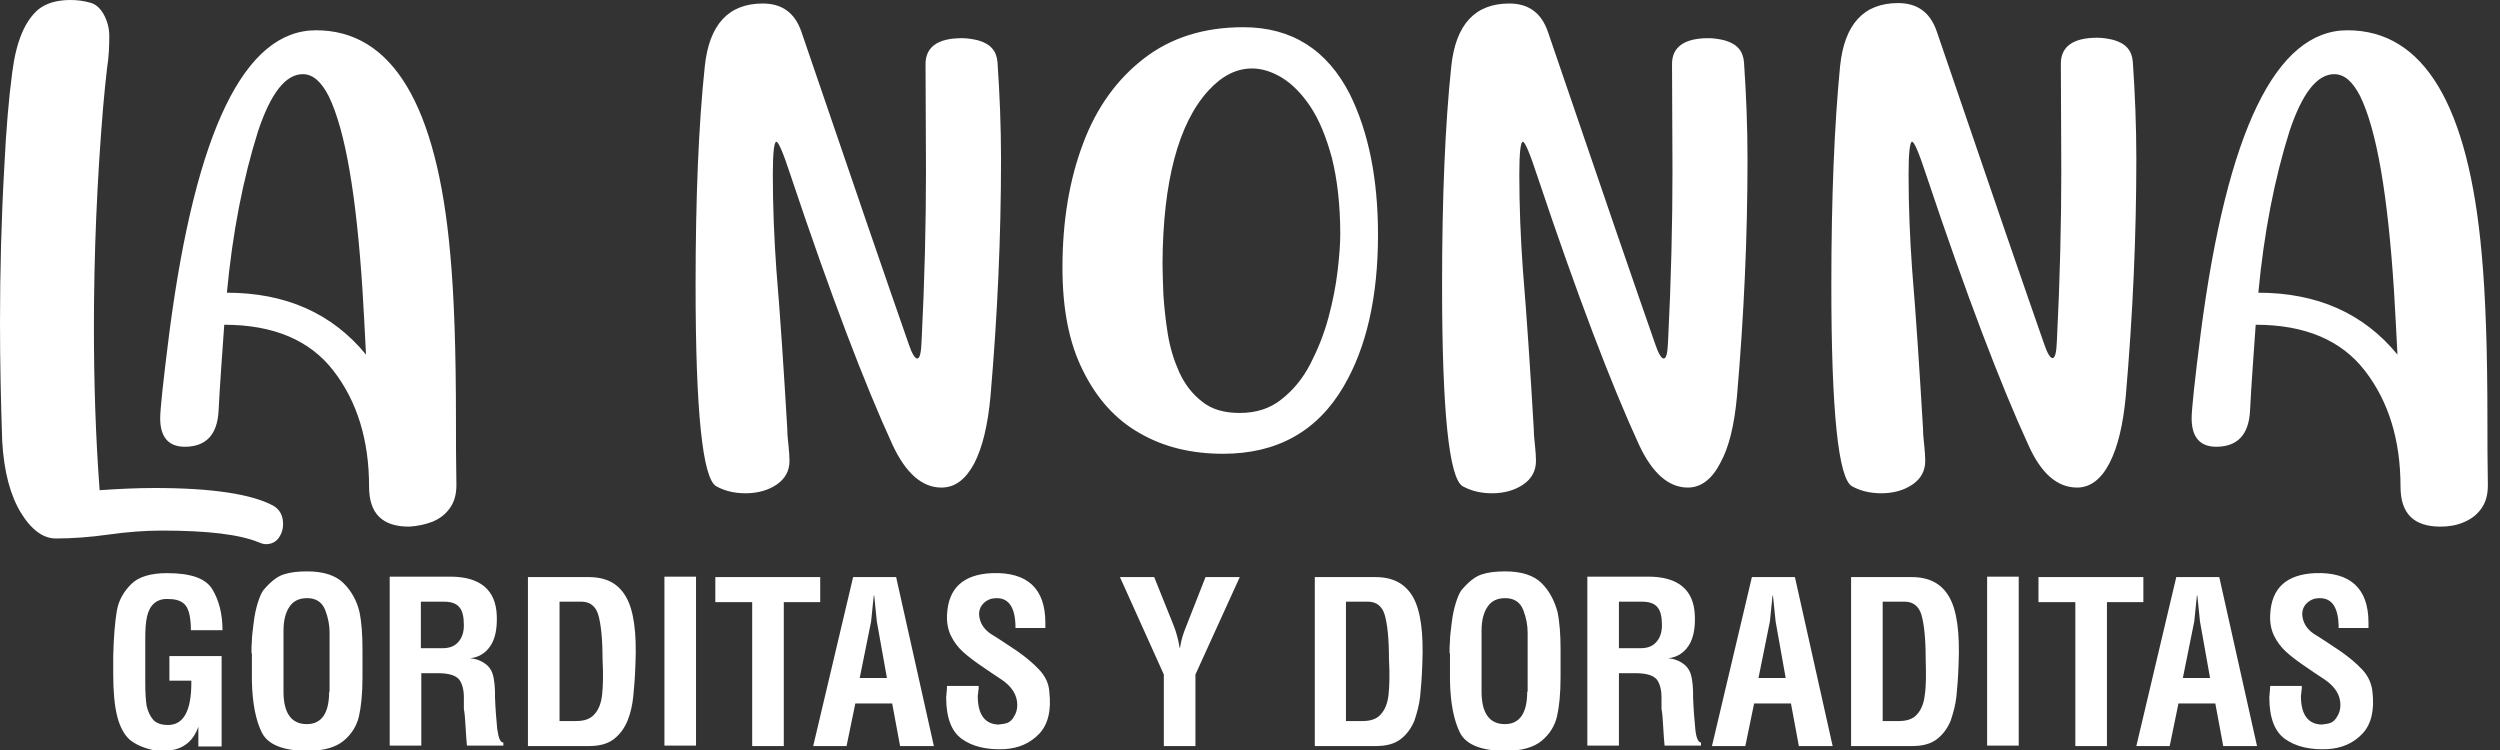 <svg xmlns="http://www.w3.org/2000/svg" fill="none" viewBox="0 0 200 60" height="60" width="200">
<rect x="0" y="0" width="200" height="60" fill="#333333" stroke="none"/>
<g clip-path="url(#clip0_59_2007)">
<path fill="white" d="M77.94 37.074C78.607 35.775 79.029 33.985 79.239 31.703C79.801 25.208 80.082 18.888 80.082 12.744C80.082 10.146 79.977 7.548 79.801 4.985C79.731 4.073 79.239 3.511 78.256 3.23C77.835 3.125 77.379 3.054 76.957 3.054C75.026 3.054 74.043 3.757 74.043 5.126L74.078 13.622C74.078 17.835 73.973 22.399 73.727 27.279C73.692 28.227 73.587 28.683 73.376 28.683C73.201 28.683 72.955 28.297 72.709 27.56C71.235 23.347 68.356 14.991 64.108 2.528C63.581 1.018 62.563 0.281 61.018 0.281C58.28 0.281 56.735 1.966 56.384 5.301C55.892 9.936 55.647 15.799 55.647 22.82C55.647 32.931 56.208 38.268 57.297 38.9C57.999 39.286 58.771 39.462 59.649 39.462C60.632 39.462 61.474 39.216 62.142 38.76C62.809 38.303 63.16 37.671 63.16 36.864C63.16 36.513 63.125 36.161 63.09 35.74C63.054 35.319 62.984 34.862 62.984 34.336C62.703 29.561 62.422 25.313 62.106 21.521C61.931 19.029 61.826 16.536 61.826 13.938C61.826 12.218 61.931 11.34 62.106 11.34C62.282 11.34 62.668 12.253 63.265 14.078C66.46 23.628 69.198 30.79 71.41 35.6C72.463 37.847 73.762 39.005 75.307 39.005C76.396 39.005 77.238 38.373 77.94 37.074ZM65.582 46.167H57.226V48.169H60.175V59.684H62.703V48.169H65.617V46.167H65.582ZM20.714 43.394C20.889 43.464 21.065 43.534 21.276 43.534C21.837 43.534 22.259 43.253 22.504 42.657C22.61 42.411 22.645 42.165 22.645 41.919C22.645 41.252 22.399 40.796 21.907 40.48C20.187 39.532 16.992 39.04 12.358 39.04C10.954 39.04 9.479 39.111 7.97 39.216C7.654 35.003 7.513 30.649 7.513 26.191C7.513 20.328 7.759 14.465 8.25 8.566C8.356 7.373 8.461 6.319 8.566 5.442C8.707 4.564 8.742 3.721 8.742 2.879C8.742 2.282 8.602 1.72 8.321 1.194C8.04 0.667 7.654 0.316 7.197 0.211C6.706 0.07 6.179 0 5.652 0C4.564 0 3.721 0.246 3.09 0.737C2.001 1.65 1.299 3.3 0.983 5.758C0.702 7.864 0.492 10.357 0.351 13.236C0.105 17.554 0 21.732 0 25.84C0 28.999 0.07 32.159 0.176 35.284C0.316 37.776 0.843 39.672 1.685 41.041C2.528 42.411 3.476 43.078 4.459 43.078C5.793 43.078 7.232 42.972 8.707 42.762C10.216 42.551 11.621 42.446 12.955 42.446C16.641 42.446 19.204 42.762 20.714 43.394ZM34.582 41.744C35.178 41.498 35.635 41.147 35.986 40.655C36.337 40.164 36.513 39.567 36.513 38.795C36.477 36.969 36.477 35.214 36.477 33.563C36.477 28.157 36.337 23.733 36.021 20.328C34.968 8.391 31.387 2.422 25.278 2.422C19.555 2.422 15.658 10.462 13.552 26.577C13.06 30.439 12.815 32.756 12.815 33.458C12.815 34.968 13.482 35.74 14.781 35.74C16.466 35.74 17.379 34.792 17.484 32.896C17.589 30.79 17.765 28.508 17.94 25.98C21.872 25.98 24.786 27.209 26.682 29.666C28.578 32.124 29.526 35.214 29.526 38.935C29.526 41.077 30.579 42.13 32.721 42.13C33.388 42.095 34.02 41.954 34.582 41.744ZM18.151 23.417C18.607 18.572 19.45 14.289 20.644 10.497C21.662 7.443 22.855 5.933 24.225 5.933C25.032 5.933 25.699 6.53 26.296 7.689C27.63 10.427 28.508 15.623 28.999 23.207L29.14 25.664C29.175 26.542 29.245 27.419 29.28 28.367C26.577 25.067 22.855 23.417 18.151 23.417ZM68.25 46.167L65.056 59.684H67.724L68.426 56.279H71.375L72.007 59.684H74.71L71.691 46.167H68.25ZM68.777 54.242L69.69 49.713L69.9 47.642H69.936L70.146 49.713L70.954 54.242H68.777ZM53.154 59.649H55.682V46.132H53.154V59.649ZM39.778 58.315C39.707 57.578 39.637 56.77 39.602 55.822C39.602 55.436 39.602 55.085 39.567 54.769C39.532 54.453 39.497 54.172 39.392 53.856C39.286 53.575 39.111 53.294 38.795 53.084C38.514 52.873 38.093 52.697 37.601 52.662C38.303 52.592 38.865 52.241 39.251 51.644C39.637 51.047 39.778 50.24 39.742 49.257C39.672 47.185 38.408 46.132 36.021 46.132H31.176V59.649H33.704V53.856H35.038C35.916 53.856 36.442 54.032 36.723 54.348C36.969 54.663 37.109 55.155 37.109 55.787V56.7C37.18 57.086 37.215 57.578 37.25 58.209C37.285 58.841 37.32 59.298 37.355 59.649H40.269V59.403C40.023 59.403 39.883 59.052 39.778 58.315ZM36.688 51.328C36.407 51.679 35.986 51.855 35.424 51.855H33.669V48.133H35.494C36.091 48.133 36.513 48.274 36.758 48.59C37.004 48.871 37.109 49.362 37.109 50.029C37.109 50.556 36.969 51.012 36.688 51.328ZM27.49 46.659C26.858 46.027 25.875 45.711 24.576 45.711C23.838 45.711 23.207 45.781 22.68 45.957C22.153 46.132 21.627 46.553 21.065 47.221C20.889 47.466 20.749 47.817 20.608 48.274C20.468 48.73 20.363 49.222 20.293 49.819C20.222 50.415 20.152 50.872 20.152 51.258C20.117 51.644 20.117 51.925 20.117 52.171C20.152 52.276 20.152 52.346 20.152 52.382V54.453C20.187 56.279 20.468 57.648 20.96 58.631C21.451 59.579 22.68 60.07 24.611 60.07C25.875 60.07 26.858 59.789 27.49 59.263C28.122 58.736 28.543 58.069 28.718 57.297C28.894 56.524 28.999 55.471 28.999 54.172V51.96C28.999 50.802 28.929 49.783 28.754 48.941C28.543 48.063 28.122 47.291 27.49 46.659ZM26.331 55.331C26.331 57.051 25.734 57.929 24.541 57.929C23.312 57.929 22.68 57.051 22.68 55.331V50.451C22.68 49.608 22.855 48.976 23.171 48.52C23.487 48.063 23.944 47.852 24.576 47.852C25.278 47.852 25.77 48.169 26.015 48.8C26.261 49.432 26.366 50.029 26.366 50.626V55.331H26.331ZM47.08 46.167H42.235V59.684H47.115C47.958 59.684 48.625 59.508 49.116 59.122C49.608 58.736 49.959 58.245 50.205 57.648C50.451 57.051 50.591 56.384 50.661 55.717C50.731 55.05 50.802 54.172 50.837 53.084C50.942 50.591 50.696 48.836 50.099 47.782C49.468 46.659 48.484 46.167 47.08 46.167ZM48.169 55.576C48.098 56.243 47.888 56.77 47.572 57.121C47.256 57.507 46.764 57.683 46.097 57.683H44.763V48.133H46.518C47.185 48.133 47.642 48.484 47.852 49.152C48.063 49.854 48.204 51.012 48.204 52.733C48.274 53.961 48.239 54.909 48.169 55.576ZM11.761 49.327C11.867 48.871 12.042 48.52 12.323 48.274C12.604 48.028 12.99 47.888 13.482 47.923C14.149 47.923 14.605 48.098 14.886 48.484C15.132 48.836 15.272 49.503 15.272 50.416H17.8C17.8 49.116 17.519 48.028 16.992 47.15C16.466 46.273 15.272 45.851 13.376 45.851C12.077 45.851 11.094 46.132 10.497 46.729C9.901 47.326 9.479 48.028 9.339 48.906C9.198 49.783 9.093 50.942 9.058 52.487V53.926C9.058 55.331 9.163 56.454 9.374 57.297C9.585 58.139 9.936 58.771 10.357 59.157C10.813 59.544 11.445 59.825 12.218 60C12.604 60.035 12.885 60.07 13.06 60.07C14.465 60.07 15.412 59.438 15.869 58.139V59.719H17.73V52.487H13.552V54.453H15.307V54.628C15.307 56.875 14.675 57.999 13.447 57.999C12.92 57.999 12.498 57.858 12.253 57.578C12.007 57.297 11.832 56.91 11.726 56.454C11.656 55.963 11.621 55.366 11.621 54.663V51.118C11.621 50.38 11.656 49.783 11.761 49.327ZM152.932 46.167H148.087V59.684H152.967C153.809 59.684 154.476 59.508 154.968 59.122C155.459 58.736 155.81 58.245 156.056 57.648C156.267 57.016 156.442 56.384 156.513 55.717C156.583 55.05 156.653 54.172 156.688 53.084C156.793 50.591 156.548 48.836 155.951 47.782C155.319 46.659 154.301 46.167 152.932 46.167ZM153.985 55.576C153.915 56.243 153.704 56.77 153.388 57.121C153.072 57.507 152.58 57.683 151.913 57.683H150.614V48.133H152.37C153.037 48.133 153.493 48.484 153.704 49.152C153.915 49.854 154.055 51.012 154.055 52.733C154.09 53.961 154.09 54.909 153.985 55.576ZM158.97 59.649H161.498V46.132H158.97V59.649ZM171.434 46.167H163.078V48.169H166.027V59.684H168.555V48.169H171.469V46.167H171.434ZM166.167 39.005C167.221 39.005 168.098 38.338 168.765 37.039C169.432 35.74 169.854 33.95 170.064 31.668C170.626 25.173 170.907 18.853 170.907 12.709C170.907 10.111 170.802 7.513 170.626 4.95C170.556 4.037 170.064 3.476 169.081 3.195C168.66 3.09 168.204 3.019 167.782 3.019C165.851 3.019 164.868 3.721 164.868 5.091L164.903 13.587C164.903 17.8 164.798 22.364 164.552 27.244C164.517 28.192 164.412 28.648 164.201 28.648C164.026 28.648 163.78 28.262 163.534 27.525C162.06 23.312 159.181 14.956 154.933 2.493C154.406 0.983 153.388 0.246 151.843 0.246C149.105 0.246 147.56 1.931 147.209 5.266C146.752 9.971 146.507 15.799 146.507 22.82C146.507 32.931 147.068 38.268 148.157 38.9C148.859 39.286 149.631 39.462 150.509 39.462C151.492 39.462 152.335 39.216 153.002 38.76C153.669 38.303 154.02 37.671 154.02 36.864C154.02 36.513 153.985 36.161 153.95 35.74C153.915 35.319 153.844 34.862 153.844 34.336C153.563 29.561 153.283 25.313 152.967 21.521C152.791 19.029 152.686 16.536 152.686 13.938C152.686 12.218 152.791 11.34 152.967 11.34C153.142 11.34 153.528 12.253 154.125 14.078C157.32 23.628 160.059 30.79 162.27 35.6C163.288 37.882 164.587 39.005 166.167 39.005ZM174.102 46.167L170.907 59.684H173.575L174.277 56.279H177.226L177.858 59.684H180.562L177.542 46.167H174.102ZM174.628 54.242L175.541 49.713L175.752 47.642H175.787L175.998 49.713L176.805 54.242H174.628ZM198.994 33.563C198.994 28.157 198.853 23.733 198.537 20.328C197.484 8.391 193.903 2.422 187.794 2.422C182.071 2.422 178.174 10.462 176.068 26.577C175.576 30.439 175.331 32.756 175.331 33.458C175.331 34.968 175.998 35.74 177.297 35.74C178.982 35.74 179.895 34.792 180 32.896C180.105 30.79 180.281 28.508 180.456 25.98C184.389 25.98 187.303 27.209 189.198 29.666C191.094 32.124 192.042 35.214 192.042 38.935C192.042 41.077 193.095 42.13 195.237 42.13C195.904 42.13 196.536 42.025 197.098 41.779C197.695 41.533 198.151 41.182 198.502 40.691C198.853 40.199 199.029 39.602 199.029 38.83C198.994 36.969 198.994 35.249 198.994 33.563ZM180.667 23.417C181.123 18.572 181.966 14.289 183.16 10.497C184.178 7.443 185.372 5.933 186.741 5.933C187.548 5.933 188.215 6.53 188.812 7.689C190.146 10.427 191.024 15.623 191.516 23.207L191.656 25.664C191.691 26.542 191.761 27.419 191.796 28.367C189.093 25.067 185.372 23.417 180.667 23.417ZM188.988 53.575C188.496 53.049 187.899 52.557 187.197 52.066C186.495 51.609 185.793 51.118 185.091 50.696C184.529 50.31 184.213 49.783 184.178 49.152C184.178 48.765 184.318 48.449 184.599 48.204C184.88 47.958 185.196 47.852 185.582 47.852C186.6 47.852 187.092 48.66 187.092 50.24H189.479V49.819C189.479 47.08 188.04 45.746 185.196 45.851C182.914 45.957 181.72 47.045 181.615 49.152C181.58 49.783 181.685 50.38 181.931 50.872C182.177 51.363 182.493 51.785 182.879 52.136C183.265 52.487 183.721 52.838 184.283 53.224C184.845 53.61 185.407 53.996 186.004 54.383C186.811 54.944 187.232 55.611 187.232 56.384C187.232 56.735 187.162 57.016 186.987 57.297C186.846 57.578 186.635 57.753 186.46 57.823C186.284 57.894 186.039 57.929 185.723 57.964C184.634 57.929 184.073 57.156 184.073 55.682C184.073 55.576 184.108 55.471 184.108 55.401C184.108 55.295 184.108 55.225 184.143 55.155C184.143 55.085 184.143 55.015 184.143 54.874H181.615C181.615 55.085 181.58 55.366 181.545 55.787C181.545 57.402 181.966 58.526 182.809 59.122C183.651 59.719 184.775 60 186.214 59.93C187.338 59.86 188.25 59.473 188.988 58.701C189.69 57.964 189.971 56.84 189.795 55.331C189.725 54.699 189.479 54.102 188.988 53.575ZM140.152 46.167L136.957 59.684H139.626L140.328 56.279H143.277L143.909 59.684H146.612L143.593 46.167H140.152ZM140.679 54.242L141.592 49.713L141.802 47.642H141.837L142.048 49.713L142.855 54.242H140.679ZM110.029 46.167H105.184V59.684H110.064C110.907 59.684 111.574 59.508 112.066 59.122C112.557 58.736 112.908 58.245 113.154 57.648C113.365 57.016 113.54 56.384 113.61 55.717C113.681 55.05 113.751 54.172 113.786 53.084C113.891 50.591 113.645 48.836 113.049 47.782C112.417 46.659 111.398 46.167 110.029 46.167ZM111.083 55.576C111.012 56.243 110.802 56.77 110.486 57.121C110.17 57.507 109.678 57.683 109.011 57.683H107.677V48.133H109.432C110.099 48.133 110.556 48.484 110.767 49.152C110.977 49.854 111.118 51.012 111.118 52.733C111.188 53.961 111.153 54.909 111.083 55.576ZM94.898 50.099C94.652 50.696 94.476 51.258 94.406 51.82H94.371C94.266 51.153 94.09 50.556 93.915 50.099L92.335 46.167H89.596L93.107 53.961V59.684H95.635V53.961L99.181 46.167H96.442L94.898 50.099ZM97.847 36.302C102.165 36.302 105.395 34.511 107.501 30.895C109.327 27.771 110.24 23.733 110.24 18.783C110.24 14.254 109.468 10.533 107.993 7.548C106.167 3.967 103.324 2.177 99.462 2.177C96.302 2.177 93.669 3.019 91.527 4.669C89.386 6.319 87.736 8.566 86.647 11.48C85.559 14.359 84.997 17.66 84.997 21.416C84.997 24.716 85.524 27.455 86.647 29.666C87.736 31.878 89.245 33.563 91.176 34.652C93.107 35.775 95.354 36.302 97.847 36.302ZM96.653 7.267C97.741 6.074 98.9 5.477 100.164 5.477C100.936 5.477 101.744 5.723 102.551 6.214C103.359 6.706 104.131 7.478 104.833 8.531C105.535 9.585 106.097 10.954 106.554 12.639C106.975 14.324 107.221 16.36 107.221 18.748C107.221 19.52 107.15 20.468 107.01 21.662C106.87 22.855 106.624 24.119 106.273 25.418C105.922 26.717 105.43 27.946 104.833 29.105C104.236 30.263 103.464 31.211 102.516 31.948C101.603 32.686 100.48 33.037 99.181 33.037C97.952 33.037 96.934 32.756 96.162 32.124C95.389 31.527 94.792 30.755 94.336 29.772C93.915 28.824 93.599 27.806 93.423 26.717C93.248 25.629 93.142 24.611 93.072 23.593C93.037 22.61 93.002 21.767 93.002 21.065C93.037 14.535 94.266 9.901 96.653 7.267ZM83.136 53.575C82.645 53.049 82.048 52.557 81.346 52.066C80.644 51.609 79.942 51.118 79.239 50.696C78.678 50.31 78.362 49.783 78.326 49.152C78.326 48.765 78.467 48.449 78.748 48.204C79.029 47.958 79.345 47.852 79.731 47.852C80.749 47.852 81.24 48.66 81.24 50.24H83.628V49.819C83.628 47.08 82.188 45.746 79.345 45.851C77.063 45.957 75.869 47.045 75.764 49.152C75.728 49.783 75.834 50.38 76.08 50.872C76.325 51.363 76.641 51.785 77.028 52.136C77.414 52.487 77.87 52.838 78.432 53.224C78.994 53.61 79.555 53.996 80.152 54.383C80.96 54.944 81.381 55.611 81.381 56.384C81.381 56.735 81.311 57.016 81.135 57.297C80.995 57.578 80.784 57.753 80.609 57.823C80.433 57.894 80.187 57.929 79.871 57.964C78.783 57.929 78.221 57.156 78.221 55.682C78.221 55.576 78.256 55.471 78.256 55.401C78.256 55.295 78.256 55.225 78.291 55.155C78.291 55.085 78.291 55.015 78.291 54.874H75.764C75.764 55.085 75.728 55.366 75.693 55.787C75.693 57.402 76.115 58.526 76.957 59.122C77.8 59.719 78.923 60 80.363 59.93C81.486 59.86 82.399 59.473 83.136 58.701C83.838 57.964 84.119 56.84 83.944 55.331C83.909 54.699 83.628 54.102 83.136 53.575ZM138.958 31.703C139.52 25.208 139.801 18.888 139.801 12.744C139.801 10.146 139.696 7.548 139.52 4.985C139.45 4.073 138.958 3.511 137.975 3.23C137.554 3.125 137.098 3.054 136.676 3.054C134.745 3.054 133.762 3.757 133.762 5.126L133.798 13.622C133.798 17.835 133.692 22.399 133.446 27.279C133.411 28.227 133.306 28.683 133.095 28.683C132.92 28.683 132.674 28.297 132.428 27.56C130.954 23.347 128.075 14.991 123.827 2.528C123.3 1.018 122.282 0.281 120.737 0.281C117.999 0.281 116.454 1.966 116.103 5.301C115.611 9.936 115.366 15.799 115.366 22.82C115.366 32.931 115.927 38.268 117.016 38.9C117.718 39.286 118.49 39.462 119.368 39.462C120.351 39.462 121.194 39.216 121.861 38.76C122.528 38.303 122.879 37.671 122.879 36.864C122.879 36.513 122.844 36.161 122.809 35.74C122.774 35.319 122.703 34.862 122.703 34.336C122.422 29.561 122.142 25.313 121.826 21.521C121.65 19.029 121.545 16.536 121.545 13.938C121.545 12.218 121.65 11.34 121.826 11.34C122.001 11.34 122.387 12.253 122.984 14.078C126.179 23.628 128.917 30.79 131.129 35.6C132.183 37.847 133.482 39.005 135.026 39.005C136.08 39.005 136.957 38.338 137.624 37.039C138.327 35.775 138.748 33.985 138.958 31.703ZM135.623 58.315C135.553 57.578 135.483 56.77 135.448 55.822C135.448 55.436 135.448 55.085 135.413 54.769C135.377 54.453 135.342 54.172 135.237 53.856C135.132 53.575 134.956 53.294 134.64 53.084C134.359 52.873 133.938 52.697 133.446 52.662C134.149 52.592 134.71 52.241 135.097 51.644C135.483 51.047 135.623 50.24 135.588 49.257C135.518 47.185 134.254 46.132 131.867 46.132H126.987V59.649H129.514V53.856H130.848C131.726 53.856 132.253 54.032 132.534 54.348C132.779 54.663 132.92 55.155 132.92 55.787V56.7C132.99 57.086 133.025 57.578 133.06 58.209C133.095 58.841 133.13 59.298 133.166 59.649H136.08V59.403C135.869 59.403 135.693 59.052 135.623 58.315ZM132.534 51.328C132.253 51.679 131.831 51.855 131.27 51.855H129.514V48.133H131.34C131.937 48.133 132.358 48.274 132.604 48.59C132.85 48.871 132.955 49.362 132.955 50.029C132.955 50.556 132.815 51.012 132.534 51.328ZM123.335 46.659C122.703 46.027 121.72 45.711 120.421 45.711C119.684 45.711 119.052 45.781 118.525 45.957C117.999 46.132 117.472 46.553 116.91 47.221C116.735 47.466 116.595 47.817 116.454 48.274C116.314 48.73 116.208 49.222 116.138 49.819C116.068 50.415 115.998 50.872 115.998 51.258C115.963 51.644 115.963 51.925 115.963 52.171C115.998 52.276 115.998 52.346 115.998 52.382V54.453C116.033 56.279 116.314 57.648 116.805 58.631C117.297 59.579 118.525 60.07 120.456 60.07C121.72 60.07 122.703 59.789 123.335 59.263C123.967 58.736 124.389 58.069 124.564 57.297C124.74 56.524 124.845 55.471 124.845 54.172V51.96C124.845 50.802 124.775 49.783 124.599 48.941C124.353 48.063 123.967 47.291 123.335 46.659ZM122.177 55.331C122.177 57.051 121.58 57.929 120.386 57.929C119.157 57.929 118.525 57.051 118.525 55.331V50.451C118.525 49.608 118.701 48.976 119.017 48.52C119.333 48.063 119.789 47.852 120.421 47.852C121.123 47.852 121.615 48.169 121.861 48.8C122.106 49.432 122.212 50.029 122.212 50.626V55.331H122.177Z"></path>
</g>
<defs>
<clipPath id="clip0_59_2007">
<rect fill="white" height="60" width="199.029"></rect>
</clipPath>
</defs>
</svg>
